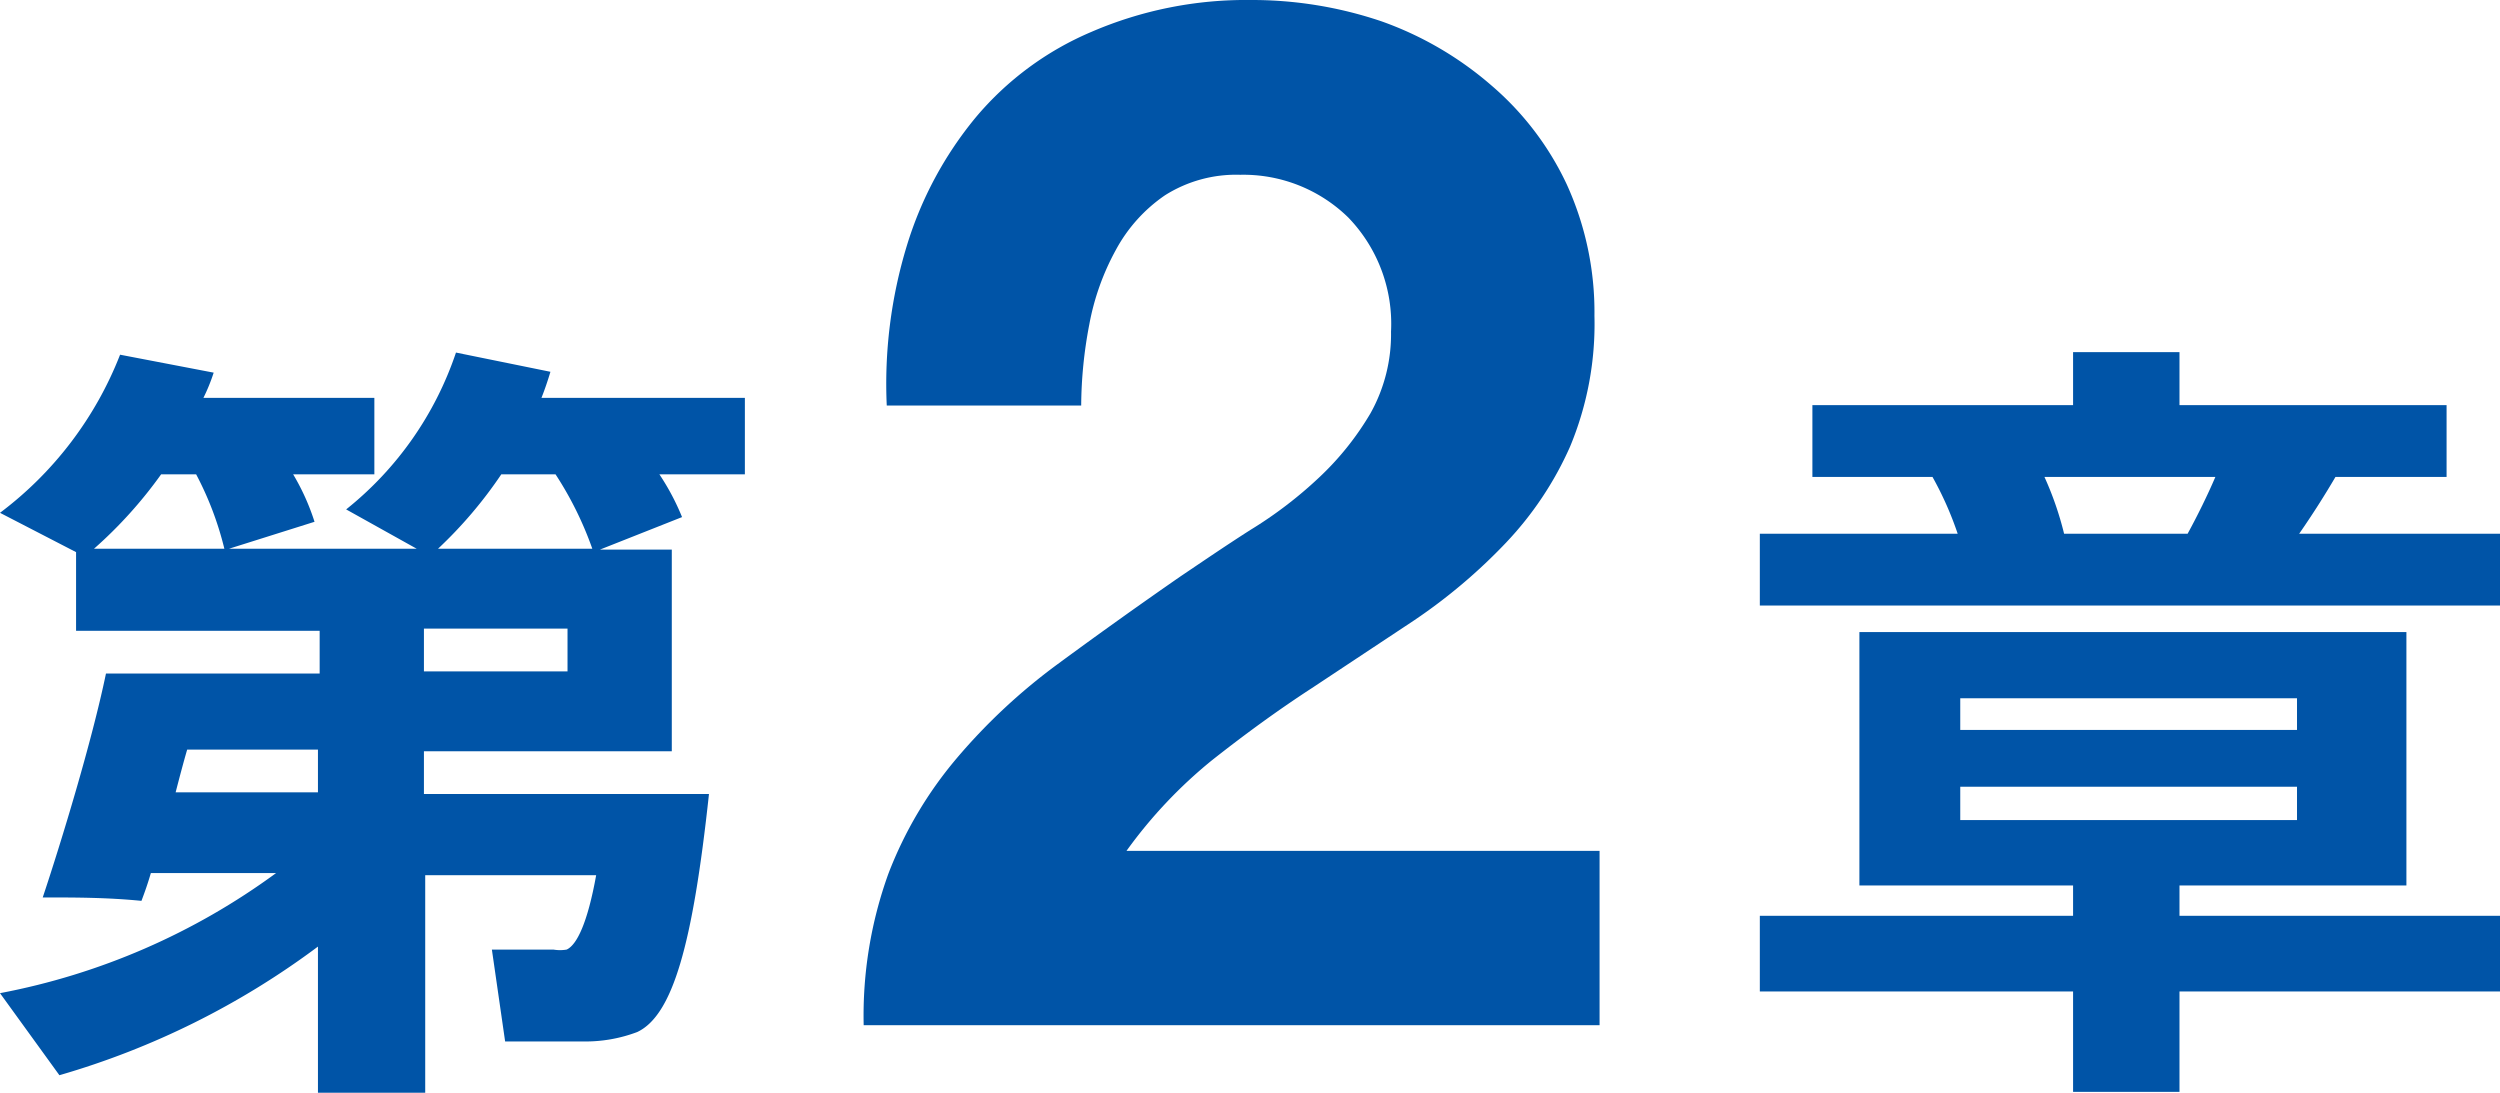 <svg xmlns="http://www.w3.org/2000/svg" viewBox="0 0 58.5 25.57"><defs><style>.cls-1{fill:#0054a7;}</style></defs><g id="レイヤー_2" data-name="レイヤー 2"><g id="レイヤー_1-2" data-name="レイヤー 1"><path class="cls-1" d="M1.39,25.16,0,23.24a15.93,15.93,0,0,0,6.46-2.81H3.53c-.07.24-.14.44-.22.65C2.5,21,1.74,21,1,21c.44-1.32,1.15-3.65,1.48-5.24h5v-1H1.78V12.92L0,12a8.49,8.49,0,0,0,2.81-3.7L5,8.72a4.29,4.29,0,0,1-.24.59h4V11.1H6.86a5.32,5.32,0,0,1,.5,1.11l-2,.63H9.75L8.1,11.92a7.93,7.93,0,0,0,2.57-3.67l2.21.45c-.06.2-.13.41-.21.61h4.76V11.1h-2a5.57,5.57,0,0,1,.53,1l-1.92.76h1.68v4.72H9.92v1h6.67c-.38,3.53-.85,5.18-1.68,5.57a3.43,3.43,0,0,1-1.28.22c-.38,0-1.29,0-1.81,0l-.31-2.15,1.44,0a.91.91,0,0,0,.31,0c.24-.11.49-.63.69-1.74h-4v5.14H7.44V22.15A18.85,18.85,0,0,1,1.39,25.16ZM5.25,12.84a7.51,7.51,0,0,0-.66-1.74H3.77A10.3,10.3,0,0,1,2.2,12.84Zm2.19,5.7v-1H4.38c-.09.31-.18.65-.27,1Zm2.48-2.83h3.36v-1H9.92Zm3.94-2.87A8.11,8.11,0,0,0,13,11.1H11.73a10.18,10.18,0,0,1-1.48,1.74Z"/><path class="cls-1" d="M21.22,5.75a8.68,8.68,0,0,1,1.61-3,7.2,7.2,0,0,1,2.7-2A9.13,9.13,0,0,1,29.26,0a9.45,9.45,0,0,1,3.07.5A8,8,0,0,1,34.9,2a6.89,6.89,0,0,1,1.76,2.31,7.2,7.2,0,0,1,.65,3.08,7.46,7.46,0,0,1-.57,3.06,7.92,7.92,0,0,1-1.51,2.26,12.91,12.91,0,0,1-2.13,1.8l-2.4,1.59c-.8.52-1.58,1.09-2.34,1.69a11,11,0,0,0-2,2.12H37.43v4.08H20.21a9.78,9.78,0,0,1,.58-3.55,9.37,9.37,0,0,1,1.6-2.7,13.82,13.82,0,0,1,2.36-2.2c.91-.67,1.86-1.35,2.87-2.05.52-.35,1.06-.72,1.64-1.09a9.78,9.78,0,0,0,1.6-1.22,6.75,6.75,0,0,0,1.21-1.51,3.79,3.79,0,0,0,.48-1.91,3.58,3.58,0,0,0-1-2.67,3.51,3.51,0,0,0-2.53-1,3.11,3.11,0,0,0-1.76.48,3.64,3.64,0,0,0-1.15,1.28,5.81,5.81,0,0,0-.62,1.74,10.29,10.29,0,0,0-.19,1.9H20.75A11.07,11.07,0,0,1,21.22,5.75Z"/><path class="cls-1" d="M45.81,12.49a7.82,7.82,0,0,0-.59-1.33H42.41V9.48h6.1V8.24H51V9.48h6.25v1.68H54.65c-.24.41-.53.87-.85,1.33h4.7v1.68H41.18V12.49Zm2.7,8.94v-.71h-5V14.79h12.8v5.93H51v.71H58.5V23.2H51v2.35H48.51V23.2H41.18V21.43Zm-2.64-4.35h7.88v-.74H45.87Zm0,2.11h7.88v-.78H45.87Zm5.32-6.7c.24-.44.47-.91.65-1.33h-4a7.54,7.54,0,0,1,.46,1.33Z"/></g></g></svg>